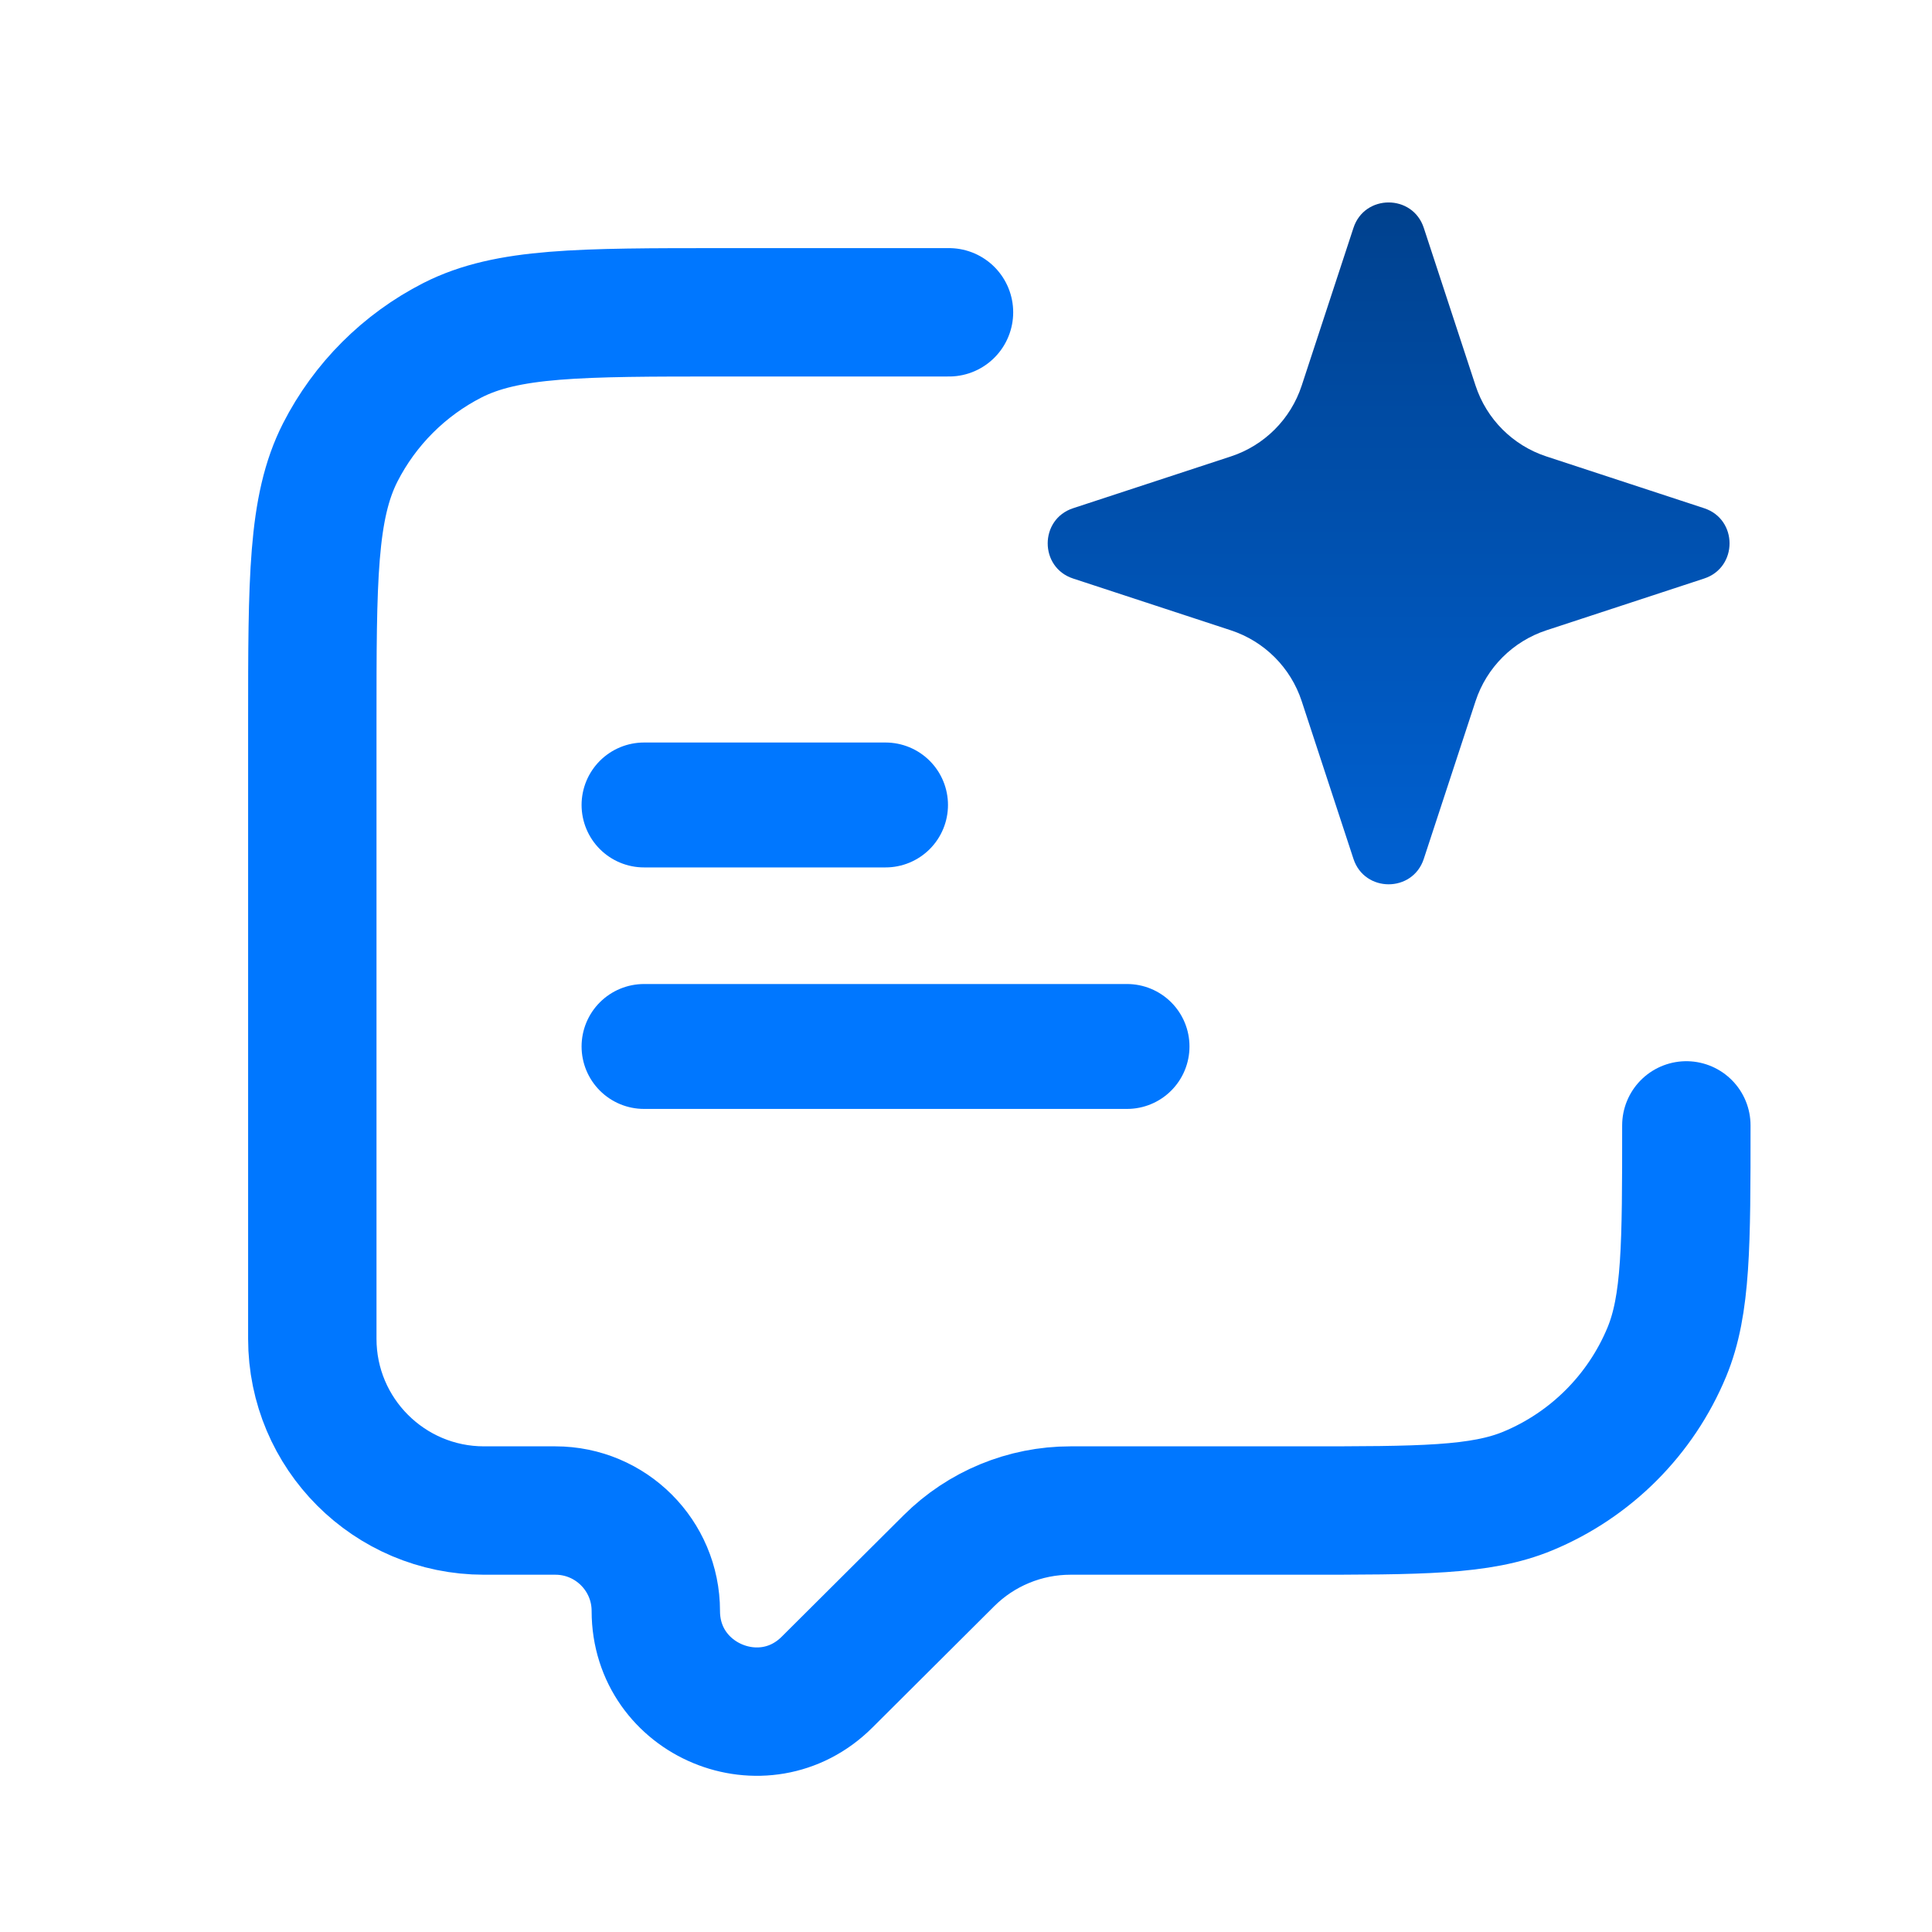 <svg width="20" height="20" viewBox="0 0 20 20" fill="none" xmlns="http://www.w3.org/2000/svg">
<path d="M17.457 11.65V11.65C17.457 12.888 17.457 13.508 17.255 13.996C16.985 14.647 16.467 15.165 15.816 15.435C15.328 15.637 14.708 15.637 13.47 15.637H11.081C10.61 15.637 10.157 15.824 9.824 16.156L8.562 17.413C7.907 18.067 6.789 17.602 6.789 16.677V16.677C6.789 16.102 6.323 15.637 5.749 15.637H5.011C4.029 15.637 3.233 14.841 3.233 13.859V7.486C3.233 5.997 3.233 5.253 3.522 4.684C3.777 4.184 4.184 3.777 4.684 3.522C5.253 3.233 5.997 3.233 7.486 3.233H9.824" stroke="#0077FF" stroke-width="1.329" stroke-linecap="round"/>
<path d="M15.275 7.258L14.739 8.891C14.624 9.242 14.126 9.242 14.011 8.891L13.475 7.258C13.361 6.911 13.089 6.639 12.742 6.525L11.109 5.989C10.758 5.874 10.758 5.376 11.109 5.261L12.742 4.725C13.089 4.611 13.361 4.339 13.475 3.992L14.011 2.359C14.126 2.008 14.624 2.008 14.739 2.359L15.275 3.992C15.389 4.339 15.661 4.611 16.008 4.725L17.641 5.261C17.992 5.376 17.992 5.874 17.641 5.989L16.008 6.525C15.661 6.639 15.389 6.911 15.275 7.258Z" fill="url(#paint0_linear_81_1808)"/>
<path d="M11.667 10.833H6.667" stroke="#0077FF" stroke-width="1.293" stroke-linecap="round" stroke-linejoin="round"/>
<path d="M9.167 8.333H6.667" stroke="#0077FF" stroke-width="1.293" stroke-linecap="round" stroke-linejoin="round"/>
<defs>
<linearGradient id="paint0_linear_81_1808" x1="14.375" y1="1.25" x2="14.375" y2="10" gradientUnits="userSpaceOnUse">
<stop stop-color="#003D85"/>
<stop offset="1" stop-color="#0065DB"/>
</linearGradient>
</defs>
</svg>
